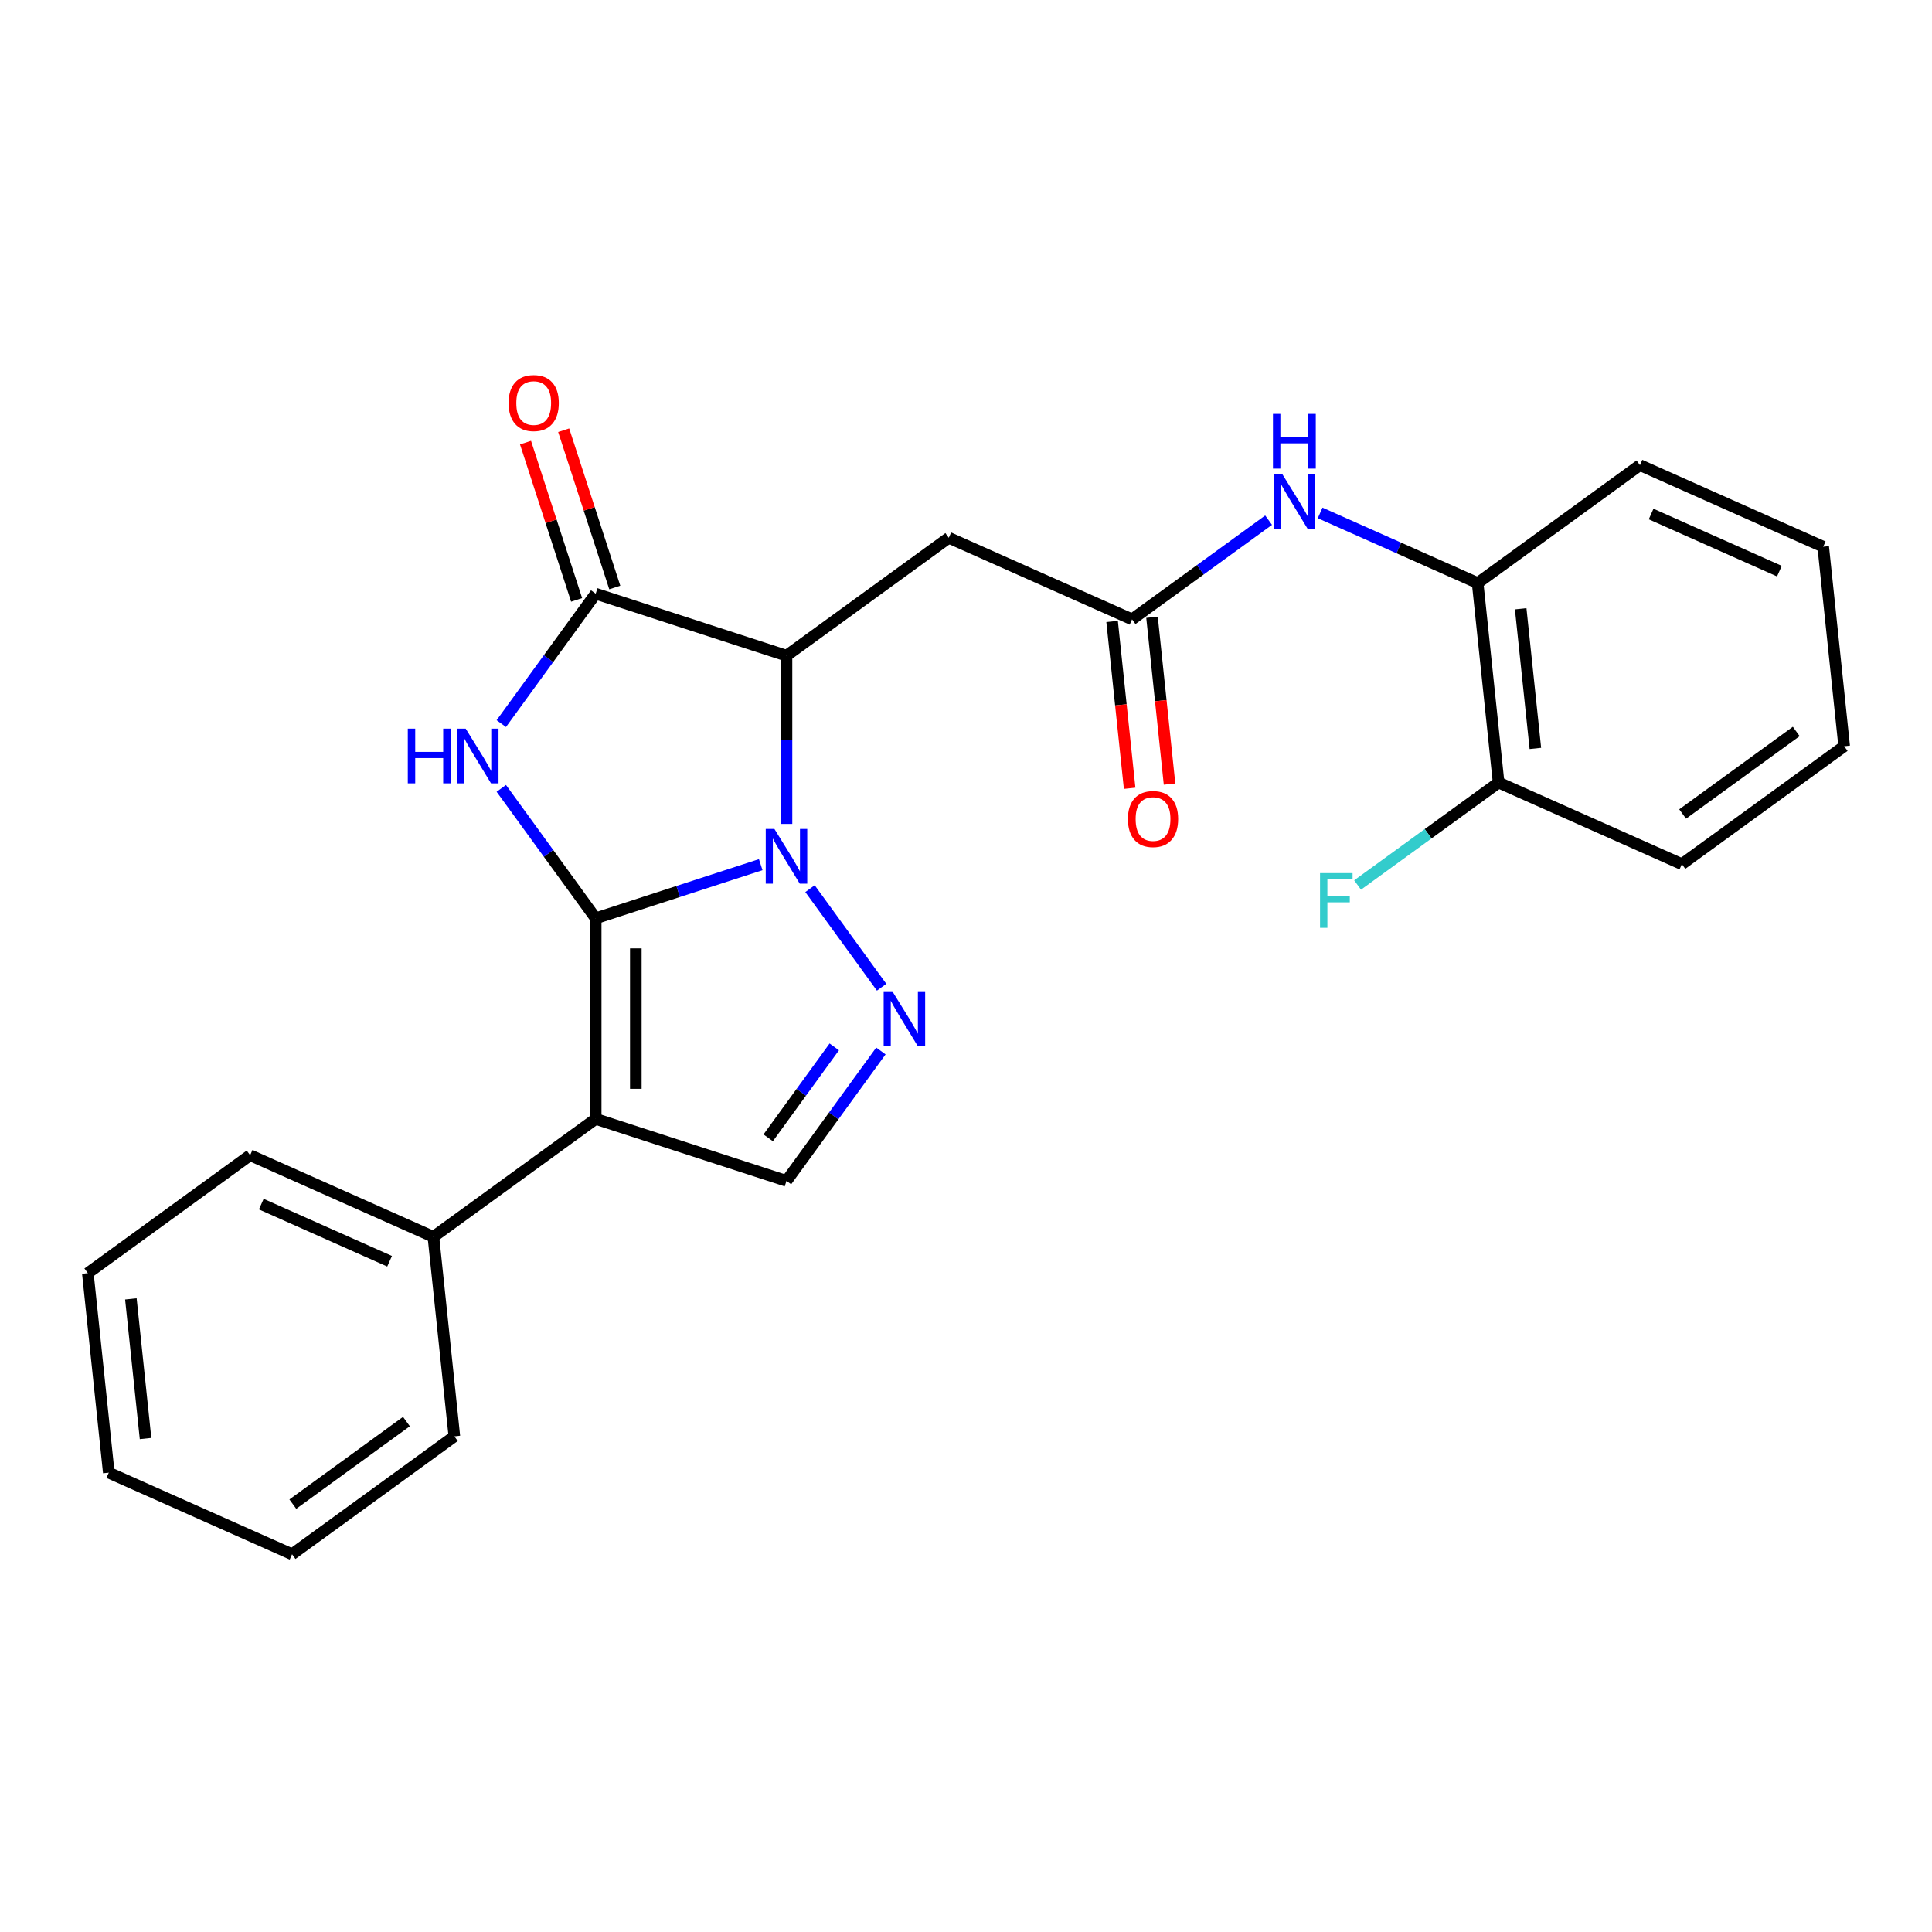 <?xml version='1.0' encoding='iso-8859-1'?>
<svg version='1.1' baseProfile='full'
              xmlns='http://www.w3.org/2000/svg'
                      xmlns:rdkit='http://www.rdkit.org/xml'
                      xmlns:xlink='http://www.w3.org/1999/xlink'
                  xml:space='preserve'
width='1000px' height='1000px' viewBox='0 0 1000 1000'>
<!-- END OF HEADER -->
<rect style='opacity:1.0;fill:#FFFFFF;stroke:none' width='1000' height='1000' x='0' y='0'> </rect>
<path class='bond-0' d='M 308.33,475.306 L 351.04,461.428' style='fill:none;fill-rule:evenodd;stroke:#000000;stroke-width:6px;stroke-linecap:butt;stroke-linejoin:miter;stroke-opacity:1' />
<path class='bond-0' d='M 351.04,461.428 L 393.75,447.551' style='fill:none;fill-rule:evenodd;stroke:#0000FF;stroke-width:6px;stroke-linecap:butt;stroke-linejoin:miter;stroke-opacity:1' />
<path class='bond-1' d='M 308.33,475.306 L 283.9,441.68' style='fill:none;fill-rule:evenodd;stroke:#000000;stroke-width:6px;stroke-linecap:butt;stroke-linejoin:miter;stroke-opacity:1' />
<path class='bond-1' d='M 283.9,441.68 L 259.469,408.054' style='fill:none;fill-rule:evenodd;stroke:#0000FF;stroke-width:6px;stroke-linecap:butt;stroke-linejoin:miter;stroke-opacity:1' />
<path class='bond-2' d='M 308.33,475.306 L 308.33,579.144' style='fill:none;fill-rule:evenodd;stroke:#000000;stroke-width:6px;stroke-linecap:butt;stroke-linejoin:miter;stroke-opacity:1' />
<path class='bond-2' d='M 329.098,490.881 L 329.098,563.568' style='fill:none;fill-rule:evenodd;stroke:#000000;stroke-width:6px;stroke-linecap:butt;stroke-linejoin:miter;stroke-opacity:1' />
<path class='bond-3' d='M 407.086,426.462 L 407.086,382.92' style='fill:none;fill-rule:evenodd;stroke:#0000FF;stroke-width:6px;stroke-linecap:butt;stroke-linejoin:miter;stroke-opacity:1' />
<path class='bond-3' d='M 407.086,382.92 L 407.086,339.379' style='fill:none;fill-rule:evenodd;stroke:#000000;stroke-width:6px;stroke-linecap:butt;stroke-linejoin:miter;stroke-opacity:1' />
<path class='bond-4' d='M 419.26,459.974 L 456.323,510.987' style='fill:none;fill-rule:evenodd;stroke:#0000FF;stroke-width:6px;stroke-linecap:butt;stroke-linejoin:miter;stroke-opacity:1' />
<path class='bond-5' d='M 259.469,374.542 L 283.9,340.917' style='fill:none;fill-rule:evenodd;stroke:#0000FF;stroke-width:6px;stroke-linecap:butt;stroke-linejoin:miter;stroke-opacity:1' />
<path class='bond-5' d='M 283.9,340.917 L 308.33,307.291' style='fill:none;fill-rule:evenodd;stroke:#000000;stroke-width:6px;stroke-linecap:butt;stroke-linejoin:miter;stroke-opacity:1' />
<path class='bond-6' d='M 308.33,579.144 L 407.086,611.232' style='fill:none;fill-rule:evenodd;stroke:#000000;stroke-width:6px;stroke-linecap:butt;stroke-linejoin:miter;stroke-opacity:1' />
<path class='bond-7' d='M 308.33,579.144 L 224.323,640.179' style='fill:none;fill-rule:evenodd;stroke:#000000;stroke-width:6px;stroke-linecap:butt;stroke-linejoin:miter;stroke-opacity:1' />
<path class='bond-8' d='M 407.086,339.379 L 491.093,278.344' style='fill:none;fill-rule:evenodd;stroke:#000000;stroke-width:6px;stroke-linecap:butt;stroke-linejoin:miter;stroke-opacity:1' />
<path class='bond-9' d='M 407.086,339.379 L 308.33,307.291' style='fill:none;fill-rule:evenodd;stroke:#000000;stroke-width:6px;stroke-linecap:butt;stroke-linejoin:miter;stroke-opacity:1' />
<path class='bond-10' d='M 455.947,543.981 L 431.517,577.606' style='fill:none;fill-rule:evenodd;stroke:#0000FF;stroke-width:6px;stroke-linecap:butt;stroke-linejoin:miter;stroke-opacity:1' />
<path class='bond-10' d='M 431.517,577.606 L 407.086,611.232' style='fill:none;fill-rule:evenodd;stroke:#000000;stroke-width:6px;stroke-linecap:butt;stroke-linejoin:miter;stroke-opacity:1' />
<path class='bond-10' d='M 431.817,541.861 L 414.715,565.399' style='fill:none;fill-rule:evenodd;stroke:#0000FF;stroke-width:6px;stroke-linecap:butt;stroke-linejoin:miter;stroke-opacity:1' />
<path class='bond-10' d='M 414.715,565.399 L 397.614,588.937' style='fill:none;fill-rule:evenodd;stroke:#000000;stroke-width:6px;stroke-linecap:butt;stroke-linejoin:miter;stroke-opacity:1' />
<path class='bond-11' d='M 318.206,304.082 L 304.981,263.382' style='fill:none;fill-rule:evenodd;stroke:#000000;stroke-width:6px;stroke-linecap:butt;stroke-linejoin:miter;stroke-opacity:1' />
<path class='bond-11' d='M 304.981,263.382 L 291.757,222.682' style='fill:none;fill-rule:evenodd;stroke:#FF0000;stroke-width:6px;stroke-linecap:butt;stroke-linejoin:miter;stroke-opacity:1' />
<path class='bond-11' d='M 298.454,310.5 L 285.23,269.8' style='fill:none;fill-rule:evenodd;stroke:#000000;stroke-width:6px;stroke-linecap:butt;stroke-linejoin:miter;stroke-opacity:1' />
<path class='bond-11' d='M 285.23,269.8 L 272.006,229.1' style='fill:none;fill-rule:evenodd;stroke:#FF0000;stroke-width:6px;stroke-linecap:butt;stroke-linejoin:miter;stroke-opacity:1' />
<path class='bond-12' d='M 491.093,278.344 L 585.955,320.579' style='fill:none;fill-rule:evenodd;stroke:#000000;stroke-width:6px;stroke-linecap:butt;stroke-linejoin:miter;stroke-opacity:1' />
<path class='bond-13' d='M 585.955,320.579 L 621.29,294.907' style='fill:none;fill-rule:evenodd;stroke:#000000;stroke-width:6px;stroke-linecap:butt;stroke-linejoin:miter;stroke-opacity:1' />
<path class='bond-13' d='M 621.29,294.907 L 656.626,269.234' style='fill:none;fill-rule:evenodd;stroke:#0000FF;stroke-width:6px;stroke-linecap:butt;stroke-linejoin:miter;stroke-opacity:1' />
<path class='bond-14' d='M 575.628,321.665 L 580.166,364.842' style='fill:none;fill-rule:evenodd;stroke:#000000;stroke-width:6px;stroke-linecap:butt;stroke-linejoin:miter;stroke-opacity:1' />
<path class='bond-14' d='M 580.166,364.842 L 584.704,408.018' style='fill:none;fill-rule:evenodd;stroke:#FF0000;stroke-width:6px;stroke-linecap:butt;stroke-linejoin:miter;stroke-opacity:1' />
<path class='bond-14' d='M 596.282,319.494 L 600.82,362.671' style='fill:none;fill-rule:evenodd;stroke:#000000;stroke-width:6px;stroke-linecap:butt;stroke-linejoin:miter;stroke-opacity:1' />
<path class='bond-14' d='M 600.82,362.671 L 605.358,405.848' style='fill:none;fill-rule:evenodd;stroke:#FF0000;stroke-width:6px;stroke-linecap:butt;stroke-linejoin:miter;stroke-opacity:1' />
<path class='bond-15' d='M 683.298,265.482 L 724.06,283.631' style='fill:none;fill-rule:evenodd;stroke:#0000FF;stroke-width:6px;stroke-linecap:butt;stroke-linejoin:miter;stroke-opacity:1' />
<path class='bond-15' d='M 724.06,283.631 L 764.823,301.779' style='fill:none;fill-rule:evenodd;stroke:#000000;stroke-width:6px;stroke-linecap:butt;stroke-linejoin:miter;stroke-opacity:1' />
<path class='bond-16' d='M 764.823,301.779 L 775.677,405.049' style='fill:none;fill-rule:evenodd;stroke:#000000;stroke-width:6px;stroke-linecap:butt;stroke-linejoin:miter;stroke-opacity:1' />
<path class='bond-16' d='M 787.105,315.099 L 794.703,387.388' style='fill:none;fill-rule:evenodd;stroke:#000000;stroke-width:6px;stroke-linecap:butt;stroke-linejoin:miter;stroke-opacity:1' />
<path class='bond-17' d='M 764.823,301.779 L 848.83,240.745' style='fill:none;fill-rule:evenodd;stroke:#000000;stroke-width:6px;stroke-linecap:butt;stroke-linejoin:miter;stroke-opacity:1' />
<path class='bond-18' d='M 224.323,640.179 L 129.462,597.944' style='fill:none;fill-rule:evenodd;stroke:#000000;stroke-width:6px;stroke-linecap:butt;stroke-linejoin:miter;stroke-opacity:1' />
<path class='bond-18' d='M 201.647,652.816 L 135.244,623.251' style='fill:none;fill-rule:evenodd;stroke:#000000;stroke-width:6px;stroke-linecap:butt;stroke-linejoin:miter;stroke-opacity:1' />
<path class='bond-19' d='M 224.323,640.179 L 235.177,743.448' style='fill:none;fill-rule:evenodd;stroke:#000000;stroke-width:6px;stroke-linecap:butt;stroke-linejoin:miter;stroke-opacity:1' />
<path class='bond-20' d='M 775.677,405.049 L 739.182,431.565' style='fill:none;fill-rule:evenodd;stroke:#000000;stroke-width:6px;stroke-linecap:butt;stroke-linejoin:miter;stroke-opacity:1' />
<path class='bond-20' d='M 739.182,431.565 L 702.686,458.08' style='fill:none;fill-rule:evenodd;stroke:#33CCCC;stroke-width:6px;stroke-linecap:butt;stroke-linejoin:miter;stroke-opacity:1' />
<path class='bond-21' d='M 775.677,405.049 L 870.538,447.284' style='fill:none;fill-rule:evenodd;stroke:#000000;stroke-width:6px;stroke-linecap:butt;stroke-linejoin:miter;stroke-opacity:1' />
<path class='bond-22' d='M 848.83,240.745 L 943.691,282.98' style='fill:none;fill-rule:evenodd;stroke:#000000;stroke-width:6px;stroke-linecap:butt;stroke-linejoin:miter;stroke-opacity:1' />
<path class='bond-22' d='M 854.612,266.052 L 921.015,295.617' style='fill:none;fill-rule:evenodd;stroke:#000000;stroke-width:6px;stroke-linecap:butt;stroke-linejoin:miter;stroke-opacity:1' />
<path class='bond-23' d='M 129.462,597.944 L 45.455,658.979' style='fill:none;fill-rule:evenodd;stroke:#000000;stroke-width:6px;stroke-linecap:butt;stroke-linejoin:miter;stroke-opacity:1' />
<path class='bond-24' d='M 235.177,743.448 L 151.17,804.483' style='fill:none;fill-rule:evenodd;stroke:#000000;stroke-width:6px;stroke-linecap:butt;stroke-linejoin:miter;stroke-opacity:1' />
<path class='bond-24' d='M 210.369,735.802 L 151.564,778.527' style='fill:none;fill-rule:evenodd;stroke:#000000;stroke-width:6px;stroke-linecap:butt;stroke-linejoin:miter;stroke-opacity:1' />
<path class='bond-25' d='M 870.538,447.284 L 954.545,386.249' style='fill:none;fill-rule:evenodd;stroke:#000000;stroke-width:6px;stroke-linecap:butt;stroke-linejoin:miter;stroke-opacity:1' />
<path class='bond-25' d='M 870.932,421.327 L 929.737,378.603' style='fill:none;fill-rule:evenodd;stroke:#000000;stroke-width:6px;stroke-linecap:butt;stroke-linejoin:miter;stroke-opacity:1' />
<path class='bond-26' d='M 943.691,282.98 L 954.545,386.249' style='fill:none;fill-rule:evenodd;stroke:#000000;stroke-width:6px;stroke-linecap:butt;stroke-linejoin:miter;stroke-opacity:1' />
<path class='bond-27' d='M 45.455,658.979 L 56.309,762.248' style='fill:none;fill-rule:evenodd;stroke:#000000;stroke-width:6px;stroke-linecap:butt;stroke-linejoin:miter;stroke-opacity:1' />
<path class='bond-27' d='M 67.737,672.298 L 75.335,744.587' style='fill:none;fill-rule:evenodd;stroke:#000000;stroke-width:6px;stroke-linecap:butt;stroke-linejoin:miter;stroke-opacity:1' />
<path class='bond-28' d='M 151.17,804.483 L 56.309,762.248' style='fill:none;fill-rule:evenodd;stroke:#000000;stroke-width:6px;stroke-linecap:butt;stroke-linejoin:miter;stroke-opacity:1' />
<path  class='atom-1' d='M 400.826 429.058
L 410.106 444.058
Q 411.026 445.538, 412.506 448.218
Q 413.986 450.898, 414.066 451.058
L 414.066 429.058
L 417.826 429.058
L 417.826 457.378
L 413.946 457.378
L 403.986 440.978
Q 402.826 439.058, 401.586 436.858
Q 400.386 434.658, 400.026 433.978
L 400.026 457.378
L 396.346 457.378
L 396.346 429.058
L 400.826 429.058
' fill='#0000FF'/>
<path  class='atom-2' d='M 211.075 377.138
L 214.915 377.138
L 214.915 389.178
L 229.395 389.178
L 229.395 377.138
L 233.235 377.138
L 233.235 405.458
L 229.395 405.458
L 229.395 392.378
L 214.915 392.378
L 214.915 405.458
L 211.075 405.458
L 211.075 377.138
' fill='#0000FF'/>
<path  class='atom-2' d='M 241.035 377.138
L 250.315 392.138
Q 251.235 393.618, 252.715 396.298
Q 254.195 398.978, 254.275 399.138
L 254.275 377.138
L 258.035 377.138
L 258.035 405.458
L 254.155 405.458
L 244.195 389.058
Q 243.035 387.138, 241.795 384.938
Q 240.595 382.738, 240.235 382.058
L 240.235 405.458
L 236.555 405.458
L 236.555 377.138
L 241.035 377.138
' fill='#0000FF'/>
<path  class='atom-5' d='M 461.861 513.065
L 471.141 528.065
Q 472.061 529.545, 473.541 532.225
Q 475.021 534.905, 475.101 535.065
L 475.101 513.065
L 478.861 513.065
L 478.861 541.385
L 474.981 541.385
L 465.021 524.985
Q 463.861 523.065, 462.621 520.865
Q 461.421 518.665, 461.061 517.985
L 461.061 541.385
L 457.381 541.385
L 457.381 513.065
L 461.861 513.065
' fill='#0000FF'/>
<path  class='atom-10' d='M 663.702 245.385
L 672.982 260.385
Q 673.902 261.865, 675.382 264.545
Q 676.862 267.225, 676.942 267.385
L 676.942 245.385
L 680.702 245.385
L 680.702 273.705
L 676.822 273.705
L 666.862 257.305
Q 665.702 255.385, 664.462 253.185
Q 663.262 250.985, 662.902 250.305
L 662.902 273.705
L 659.222 273.705
L 659.222 245.385
L 663.702 245.385
' fill='#0000FF'/>
<path  class='atom-10' d='M 658.882 214.233
L 662.722 214.233
L 662.722 226.273
L 677.202 226.273
L 677.202 214.233
L 681.042 214.233
L 681.042 242.553
L 677.202 242.553
L 677.202 229.473
L 662.722 229.473
L 662.722 242.553
L 658.882 242.553
L 658.882 214.233
' fill='#0000FF'/>
<path  class='atom-13' d='M 263.242 208.615
Q 263.242 201.815, 266.602 198.015
Q 269.962 194.215, 276.242 194.215
Q 282.522 194.215, 285.882 198.015
Q 289.242 201.815, 289.242 208.615
Q 289.242 215.495, 285.842 219.415
Q 282.442 223.295, 276.242 223.295
Q 270.002 223.295, 266.602 219.415
Q 263.242 215.535, 263.242 208.615
M 276.242 220.095
Q 280.562 220.095, 282.882 217.215
Q 285.242 214.295, 285.242 208.615
Q 285.242 203.055, 282.882 200.255
Q 280.562 197.415, 276.242 197.415
Q 271.922 197.415, 269.562 200.215
Q 267.242 203.015, 267.242 208.615
Q 267.242 214.335, 269.562 217.215
Q 271.922 220.095, 276.242 220.095
' fill='#FF0000'/>
<path  class='atom-14' d='M 583.809 423.929
Q 583.809 417.129, 587.169 413.329
Q 590.529 409.529, 596.809 409.529
Q 603.089 409.529, 606.449 413.329
Q 609.809 417.129, 609.809 423.929
Q 609.809 430.809, 606.409 434.729
Q 603.009 438.609, 596.809 438.609
Q 590.569 438.609, 587.169 434.729
Q 583.809 430.849, 583.809 423.929
M 596.809 435.409
Q 601.129 435.409, 603.449 432.529
Q 605.809 429.609, 605.809 423.929
Q 605.809 418.369, 603.449 415.569
Q 601.129 412.729, 596.809 412.729
Q 592.489 412.729, 590.129 415.529
Q 587.809 418.329, 587.809 423.929
Q 587.809 429.649, 590.129 432.529
Q 592.489 435.409, 596.809 435.409
' fill='#FF0000'/>
<path  class='atom-16' d='M 683.25 451.924
L 700.09 451.924
L 700.09 455.164
L 687.05 455.164
L 687.05 463.764
L 698.65 463.764
L 698.65 467.044
L 687.05 467.044
L 687.05 480.244
L 683.25 480.244
L 683.25 451.924
' fill='#33CCCC'/>
</svg>
